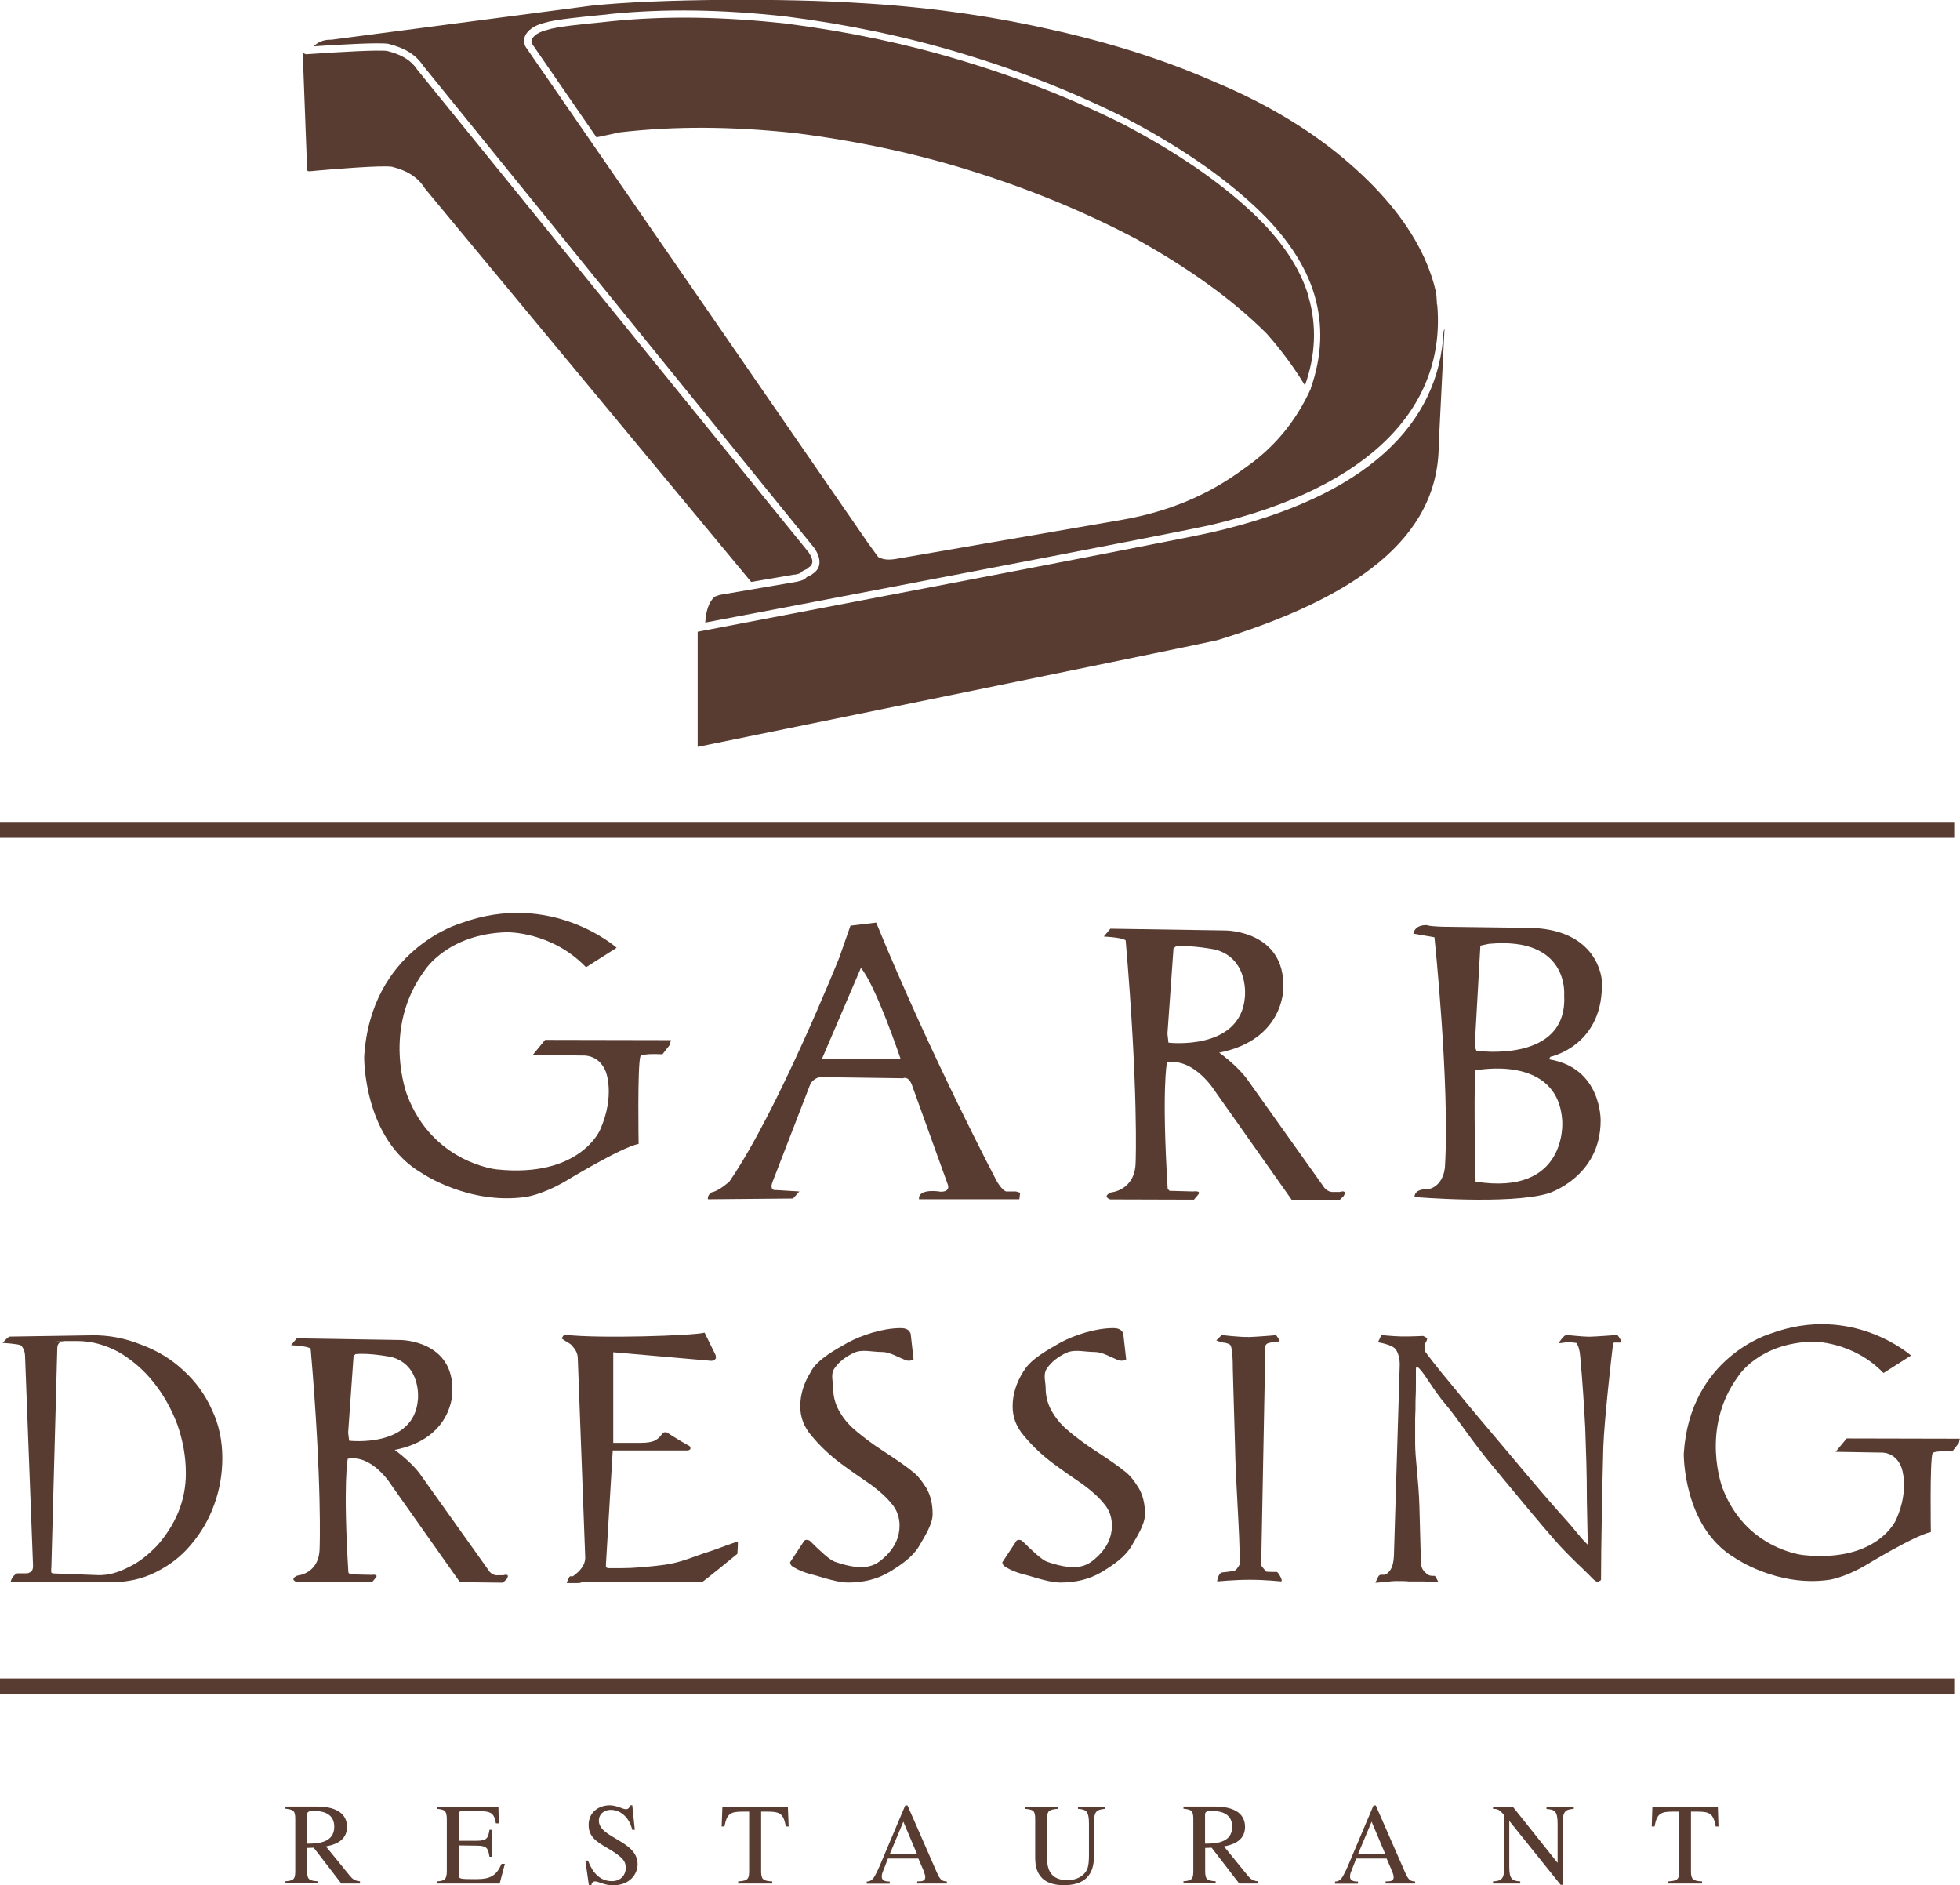 <?xml version="1.0" encoding="UTF-8"?>
<svg id="_レイヤー_2" data-name="レイヤー_2" xmlns="http://www.w3.org/2000/svg" viewBox="0 0 155.33 149.38">
  <defs>
    <style>
      .cls-1 {
        fill: #583c32;
      }
    </style>
  </defs>
  <g id="_レイヤー_6" data-name="レイヤー_6">
    <g>
      <g>
        <path class="cls-1" d="M46.45,76.64l2.42-1.54s-5.16-4.6-12.39-1.93c0,0-7.1,2.05-7.62,10.57,0,0-.09,6.5,4.56,9.21,0,0,3.72,2.55,8.27,1.89,0,0,1.24-.16,3.07-1.21,0,0,4.46-2.72,5.85-2.99,0,0-.1-6.2.14-6.93,0,0-.03-.25,1.75-.17l.58-.74.09-.38-9.97-.02-.97,1.18,3.98.06s1.25-.11,1.8,1.28c0,0,.76,1.87-.45,4.6,0,0-1.59,3.84-8.21,3.14,0,0-5.04-.51-7.08-5.87,0,0-2.05-5.25,1.39-9.9,0,0,1.8-2.89,6.51-3.02,0,0,3.52-.08,6.26,2.76Z"/>
        <path class="cls-1" d="M69.44,73.11c4.38,10.69,9.59,20.55,9.59,20.55.47.75.72.75.72.75h.76s.34.1.34.1l-.07.52h-7.95c-.09-.92,1.73-.6,1.73-.6.85,0,.53-.63.53-.63l-2.85-7.91c-.3-.66-.67-.45-.67-.45l-6.41-.09c-.58-.04-.92.5-.92.5l-3.03,7.84c-.25.72.31.61.31.61l1.83.11-.5.56-6.75.06c-.05-.38.32-.56.32-.56.55-.09,1.38-.84,1.38-.84,3.85-5.59,8.71-17.74,8.71-17.74l.89-2.54,2.02-.24ZM68.23,76.69l-3.08,7.19,6.22.02s-1.96-5.82-3.15-7.21Z"/>
        <path class="cls-1" d="M87.5,74.18l.5-.59,9.12.14s4.76,0,4.58,4.6c0,0,.06,4.07-5.08,5.08h0s1.43,1.02,2.22,2.11l6.05,8.5s.26.47.81.43h.48s.63-.22.3.33l-.33.32-3.79-.04-6.03-8.54s-1.66-2.73-3.85-2.33c0,0-.43,2.09.06,10.02l.15.15,1.86.05s.71-.1.39.27l-.32.38-6.64-.02s-.66-.21.05-.55c0,0,1.95-.14,1.97-2.42,0,0,.23-5.67-.79-17.55,0,0-.11-.22-1.72-.31ZM93,75.15l-.48,6.76.08.71s5.71.68,6.06-3.62c0,0,.34-3.01-2.32-3.75,0,0-1.94-.39-3.16-.25l-.18.15Z"/>
        <path class="cls-1" d="M113.1,73.32c.42.12,1.63.12,1.63.12l6.16.08c5.82-.05,6.05,4.14,6.05,4.14.25,5.18-4.07,6.08-4.07,6.08l-.12.2c4.19.66,4.1,4.85,4.1,4.85,0,4.51-4.17,5.78-4.17,5.78-3.11.91-10.58.28-10.58.28,0-.72,1.13-.62,1.13-.62,1.3-.35,1.29-1.91,1.29-1.91.37-6.54-.84-18.05-.84-18.05l-1.67-.29c.15-.77,1.1-.67,1.1-.67ZM117.32,74.93l-.45,8,.14.33s7.25,1.05,6.95-4.39c0,0,.44-4.68-5.97-4.08l-.67.14ZM116.94,93.63c7.3,1.16,6.87-4.77,6.87-4.77-.3-5.39-6.89-4.04-6.89-4.04-.14,2.22.02,8.8.02,8.8Z"/>
      </g>
      <g>
        <path class="cls-1" d="M2.16,124.66s.1,0,.13-.03c.03-.03.1-.03.13-.07.13-.07.2-.23.2-.47l-.63-16.51c0-.44-.1-.74-.33-.97-.2-.13-1.45-.2-1.45-.2,0,0,.42-.5.58-.5l6.45-.1c1.37-.03,2.68.23,3.95.74,1.27.47,2.38,1.14,3.31,2.01.97.87,1.74,1.91,2.28,3.12.57,1.17.84,2.48.84,3.85,0,1.24-.2,2.48-.64,3.68-.43,1.21-1.07,2.28-1.84,3.18-.77.94-1.71,1.64-2.78,2.18-1.07.54-2.24.8-3.48.8H.84s.08-.5.52-.7h.8ZM4.06,124.25v.33c.03.07.1.1.23.1l3.44.13c.84.03,1.64-.2,2.48-.64.84-.4,1.57-1,2.28-1.74.67-.77,1.24-1.64,1.64-2.61.4-.97.6-2.01.6-3.08,0-1.31-.23-2.58-.67-3.85-.47-1.24-1.1-2.38-1.91-3.38-.77-.97-1.71-1.77-2.75-2.38-1.07-.57-2.14-.87-3.28-.87h-1.87c-.1,0,1.01.03.85.03-.13,0-.27.03-.33.07-.17.1-.23.27-.23.5l-.47,17.38Z"/>
        <path class="cls-1" d="M46.05,125.41c-.13.03-.23.03-.3.03h-.84s.17-.5.27-.54h.23c.3-.23.44-.37.47-.4.33-.34.5-.7.5-1.07l-.59-15.79c0-.33-.13-.64-.4-.94-.07-.13-.27-.27-.57-.43-.03-.03-.3-.2-.3-.2,0,0,.1-.33.3-.3,2.67.31,10.08.07,11.02-.17l.87,1.77s.03.13.03.23c-.07.17-.2.23-.37.23l-7.77-.68v7.18h2.14c.57,0,1.04-.07,1.3-.27.2-.13.34-.3.47-.5.1-.07.13-.07.17-.07h.1s.07,0,.1.03h0s.54.37,1.64,1c.03,0,.07.03.13.07.03.03.07.1.07.17,0,.1-.1.17-.27.17h-5.89l-.54,9.03v.23c.07.03.13.07.23.07h.97c.97,0,2.14-.1,3.45-.27,1.31-.17,2.41-.7,3.52-1.04.57-.17,2.21-.84,2.28-.77.03.07-.03.77-.03.94,0,0-2.85,2.34-2.85,2.27-.03-.03-.17-.03-.34-.03h-8.88c-.1,0-.2,0-.33.03Z"/>
        <path class="cls-1" d="M64.3,108.61c.56-.94,1.88-1.65,2.93-2.25,1.09-.57,2.74-1.12,4.14-1.12.44,0,.68.13.8.44l.23,2.04-.28.1s-.28,0-.32-.03c-.68-.27-1.29-.66-1.89-.66-.84,0-1.55-.24-2.23.06-.64.3-1.17.7-1.53,1.21-.36.5-.12,1.04-.12,1.61,0,.7.2,1.37.56,1.94.36.6.8,1.07,1.29,1.47.48.4,1.16.94,2.09,1.54,1.08.7,1.85,1.24,2.25,1.57.44.3.8.77,1.17,1.34.36.6.52,1.31.52,2.11s-.62,1.75-1.1,2.58c-.52.84-1.4,1.44-2.32,2-.96.57-2.05.84-3.29.84-.76,0-1.96-.38-2.48-.54-.52-.13-1.3-.32-1.95-.76-.12-.07-.16-.3-.16-.3l1.04-1.58s.08-.2.24-.2c.04,0,.2-.02.32.1.75.75,1.54,1.49,1.95,1.63,2.58.9,3.33.21,4.05-.46.72-.7,1.08-1.51,1.08-2.41,0-.63-.2-1.24-.64-1.74-.4-.5-.96-1-1.65-1.51-.72-.5-1.53-1.04-2.33-1.64-1-.74-1.77-1.51-2.37-2.24-.6-.7-.88-1.47-.88-2.31,0-.94.28-1.87.88-2.81Z"/>
        <path class="cls-1" d="M81.15,108.61c.56-.94,1.89-1.65,2.93-2.25,1.08-.57,2.74-1.12,4.14-1.12.44,0,.68.13.8.44l.23,2.04-.28.1s-.28,0-.32-.03c-.68-.27-1.29-.66-1.89-.66-.84,0-1.55-.24-2.24.06-.64.3-1.17.7-1.53,1.21-.36.5-.12,1.04-.12,1.61,0,.7.2,1.37.56,1.94.36.6.8,1.07,1.29,1.47.48.4,1.17.94,2.09,1.54,1.09.7,1.85,1.24,2.25,1.57.44.3.8.77,1.16,1.34.36.6.52,1.31.52,2.11s-.62,1.75-1.1,2.58c-.52.84-1.4,1.44-2.32,2-.96.57-2.05.84-3.3.84-.76,0-1.96-.38-2.48-.54-.52-.13-1.3-.32-1.95-.76-.12-.07-.16-.3-.16-.3l1.04-1.58s.08-.2.24-.2c.04,0,.2-.02.32.1.76.75,1.54,1.49,1.95,1.63,2.59.9,3.33.21,4.05-.46.72-.7,1.09-1.51,1.09-2.41,0-.63-.2-1.24-.64-1.74-.4-.5-.96-1-1.65-1.51-.72-.5-1.53-1.04-2.33-1.64-1-.74-1.77-1.51-2.37-2.24-.6-.7-.88-1.47-.88-2.31,0-.94.28-1.87.88-2.81Z"/>
        <path class="cls-1" d="M98.91,105.95c.65-.02,2.23-.15,2.23-.15.1.17.35.46.25.49-.37.03-.82.11-.88.14-.13.03-.2.13-.23.23l-.33,17.38c.03.07.36.45.39.49.07.03.86.03.86.03.1.03.54.75.31.75,0,0-1.31-.14-2.51-.13-1.2,0-2.54.13-2.54.13,0-.03.08-.72.45-.72,0,0,.86-.07,1-.17.07-.03.34-.42.34-.49,0-2.85-.32-6.06-.38-9.64-.1-3.58-.17-5.53-.17-5.86,0-.27,0-.64-.04-1.1-.03-.44-.1-.7-.17-.77-.1-.07-.23-.13-.47-.17-.2,0-.63-.18-.63-.18,0,0,.37-.36.43-.42,0,0,1.46.17,2.11.15Z"/>
        <path class="cls-1" d="M112.76,105.85s.09.03.19.1c.09.03.15.07.15.13s-.03.13-.09.27c-.09.1-.12.2-.12.24,0,.23,0,.37.03.47.12.17.86,1.18,2.22,2.79,1.32,1.64,2.9,3.48,4.65,5.56,1.76,2.11,3.11,3.68,4.07,4.75.99,1.07,1.33,1.64,1.97,2.24l-.07-3.46c0-2.24-.07-4.04-.13-5.79-.09-1.71-.21-3.62-.4-5.69-.03-.4-.12-.81-.31-1.05,0,0-.71-.09-.78-.06-.03.03-.63.09-.63.09,0,0,.42-.66.63-.66,0,0,1.34.14,1.78.14s2.26-.14,2.26-.14c.06.07.39.54.3.6h-.57s-.03.03-.06.07c-.03,0-.03.07-.03.17-.06.4-.7,6.04-.76,8.11-.06,2.08-.09,3.95-.12,5.62-.03,1.71-.06,3.32-.06,4.86-.03,0-.06.03-.12.07-.06.03-.09.07-.09.07-.15,0-.28-.1-.43-.24-.86-.9-1.88-1.76-3.05-3.1-1.17-1.34-2.81-3.31-4.72-5.63-1.94-2.31-2.88-3.89-3.9-5.09-1.02-1.2-1.59-2.35-2.12-2.88-.03-.03-.06-.03-.09-.07-.03-.03-.06-.03-.09-.03-.03.03-.06.07-.06.17v1.14c0,.43,0,.87-.03,1.34,0,.47,0,.94-.03,1.44v1.94c0,1.27.28,2.95.34,5.06.06,2.08.09,3.61.12,4.38,0,.37.12.64.4.87.22.23.41.22.69.22.06,0,.3.51.3.51,0,0-.9-.03-1.12-.07h-1.25c-.15-.03-.68-.03-1.05-.03-.15,0-.43.03-.8.07-.03,0-.78.07-.78.07,0,0,.2-.47.26-.54.06-.07.12-.1.22-.1h.25c.12-.03.22-.1.31-.2.28-.27.4-.7.43-1.34l.46-15.13c0-.44-.12-.95-.34-1.21-.28-.37-1.39-.54-1.39-.54l.28-.57s.82.09,1.59.11c.77.01,1.71-.04,1.71-.04Z"/>
        <path class="cls-1" d="M149.28,108.79l2.17-1.38s-4.64-4.14-11.15-1.73c0,0-6.39,1.84-6.86,9.51,0,0-.08,5.85,4.1,8.29,0,0,3.35,2.3,7.44,1.7,0,0,1.12-.15,2.77-1.09,0,0,4.02-2.45,5.27-2.69,0,0-.09-5.58.13-6.24,0,0-.03-.22,1.57-.15l.52-.67.08-.34-8.97-.02-.88,1.06,3.59.06s1.13-.1,1.62,1.15c0,0,.69,1.68-.4,4.14,0,0-1.44,3.46-7.39,2.83,0,0-4.53-.46-6.37-5.28,0,0-1.84-4.72,1.25-8.91,0,0,1.62-2.6,5.86-2.72,0,0,3.17-.07,5.63,2.48Z"/>
        <path class="cls-1" d="M23.07,106.58l.45-.53,8.21.13s4.28,0,4.12,4.14c0,0,.05,3.66-4.57,4.57h0s1.29.92,2,1.9l5.45,7.65s.24.43.73.38h.43s.57-.2.27.3l-.3.29-3.41-.04-5.43-7.69s-1.49-2.45-3.46-2.09c0,0-.39,1.88.05,9.02l.14.14,1.67.04s.64-.09.35.24l-.29.34-5.98-.02s-.59-.19.05-.5c0,0,1.76-.12,1.78-2.18,0,0,.21-5.11-.71-15.8,0,0-.1-.2-1.55-.28ZM28.02,107.45l-.43,6.08.08.63s5.14.61,5.45-3.26c0,0,.3-2.71-2.09-3.37,0,0-1.75-.35-2.85-.23l-.16.14Z"/>
      </g>
      <rect class="cls-1" y="133" width="154.87" height="1.26"/>
      <rect class="cls-1" y="65.13" width="154.87" height="1.26"/>
      <g>
        <path class="cls-1" d="M28.53,149.25h-1.48l-2.19-2.84-.52.02v1.81c0,.62.09.79.83.83v.17h-2.55v-.17c.75-.05.78-.24.78-.93v-3.99c0-.68-.14-.76-.78-.83v-.17h2.54c.82,0,2.34.19,2.34,1.61,0,1.23-1.2,1.45-1.67,1.55l1.9,2.33c.2.25.42.41.8.43v.17ZM24.34,146.09c.77,0,2.15-.03,2.15-1.34,0-1.22-1.21-1.25-1.58-1.25-.49,0-.57.06-.57.33v2.26Z"/>
        <path class="cls-1" d="M39.58,149.25h-4.97v-.17c.59-.04.8-.12.8-.83v-4.09c0-.73-.22-.78-.8-.83v-.17h4.89l.03,1.32h-.23c-.14-.82-.38-.97-1.4-.97h-1.24c-.19,0-.3,0-.3.31v2.04h1.42c.82,0,.91-.22,1.01-.87h.21v2.14h-.21c-.11-.74-.25-.87-1.01-.88l-1.42-.02v2.28c0,.38,0,.39,1.37.39,1.15,0,1.61-.28,2.02-1.21h.26l-.41,1.56Z"/>
        <path class="cls-1" d="M50.33,144.99h-.23c-.16-.75-.75-1.58-1.71-1.58-.46,0-.93.29-.93.86,0,1.38,3.07,1.57,3.07,3.45,0,.78-.62,1.67-1.94,1.67-.7,0-1.15-.31-1.43-.31-.19,0-.29.16-.29.3h-.2l-.28-1.95h.21c.17.43.64,1.63,1.89,1.63.74,0,1.1-.53,1.1-1.02,0-.53-.15-.84-1.5-1.63-.85-.49-1.44-.89-1.44-1.8,0-1.05.84-1.56,1.67-1.56.55,0,1.05.31,1.28.31.26,0,.3-.21.32-.31h.19l.2,1.96Z"/>
        <path class="cls-1" d="M61.19,149.25h-2.69v-.17c.84-.04.87-.25.87-.93v-4.6h-.5c-1.01,0-1.26.17-1.46,1.18h-.22l.06-1.56h5.19l.06,1.56h-.22c-.19-1.01-.45-1.18-1.46-1.18h-.5v4.7c0,.63.11.8.88.83v.17Z"/>
        <path class="cls-1" d="M75.04,149.25h-2.35v-.17c.34,0,.64,0,.64-.35,0-.15-.12-.45-.17-.58l-.38-.88h-2.41l-.42,1.08c-.05.12-.07.25-.07.35,0,.39.43.39.63.39v.17h-1.82v-.17c.15,0,.3-.03.47-.2.21-.23.5-.9.67-1.31l1.91-4.52h.18l2.29,5.23c.29.67.42.77.83.8v.17ZM72.66,146.88l-1.07-2.53-1.06,2.53h2.13Z"/>
        <path class="cls-1" d="M87.57,143.33c-.71.07-.87.21-.87,1.18v2.4c0,.74,0,2.47-2.38,2.47s-2.28-1.79-2.28-2.35v-2.87c0-.68-.13-.78-.83-.83v-.17h2.61v.17c-.73.06-.84.18-.84.83v2.95c0,.59,0,1.87,1.6,1.87.72,0,1.24-.29,1.51-.73.12-.2.21-.51.21-1.25v-2.49c0-.99-.22-1.14-.87-1.18v-.17h2.13v.17Z"/>
        <path class="cls-1" d="M99.69,149.25h-1.48l-2.19-2.84-.51.02v1.81c0,.62.09.79.83.83v.17h-2.55v-.17c.75-.05.78-.24.78-.93v-3.99c0-.68-.14-.76-.78-.83v-.17h2.54c.82,0,2.34.19,2.34,1.61,0,1.23-1.2,1.45-1.67,1.55l1.9,2.33c.2.25.42.41.8.43v.17ZM95.5,146.09c.77,0,2.15-.03,2.15-1.34,0-1.22-1.21-1.25-1.58-1.25-.49,0-.57.06-.57.33v2.26Z"/>
        <path class="cls-1" d="M112.16,149.25h-2.35v-.17c.34,0,.64,0,.64-.35,0-.15-.12-.45-.18-.58l-.38-.88h-2.41l-.42,1.08c-.05.12-.07.25-.07.35,0,.39.43.39.63.39v.17h-1.82v-.17c.15,0,.3-.03.47-.2.21-.23.5-.9.67-1.31l1.91-4.52h.18l2.29,5.23c.29.67.42.77.83.8v.17ZM109.77,146.88l-1.07-2.53-1.06,2.53h2.12Z"/>
        <path class="cls-1" d="M124.71,143.33c-.58.06-.87.1-.87,1.18v4.84h-.16l-4.05-5.04h-.02v3.59c0,.95.19,1.15.87,1.18v.17h-2.16v-.17c.7-.05.89-.18.89-1.18v-4.06c-.38-.46-.53-.51-.89-.51v-.17h1.57l3.53,4.43h.02v-3.07c0-1.06-.26-1.13-.88-1.18v-.17h2.16v.17Z"/>
        <path class="cls-1" d="M134.9,149.25h-2.69v-.17c.84-.04.87-.25.87-.93v-4.6h-.5c-1.01,0-1.26.17-1.46,1.18h-.22l.05-1.56h5.19l.05,1.56h-.22c-.19-1.01-.45-1.18-1.46-1.18h-.5v4.7c0,.63.11.8.88.83v.17Z"/>
      </g>
      <g>
        <path class="cls-1" d="M113.88,24.14s0-.11-.01-.2c-.01-.22-.03-.6-.08-.82-.2-.9-.51-1.8-.92-2.7-1.17-2.56-3.16-5.07-5.94-7.48-2.92-2.54-6.48-4.7-10.62-6.43-3.98-1.76-8.49-3.19-13.43-4.26-4.67-1.04-9.68-1.73-14.92-2.02-5.53-.36-15.75-.35-21.09.22l-20.62,2.7h-.02s-.02,0-.02,0c-.64-.02-1.08.25-1.35.52,1.92-.13,5.15-.32,5.91-.2,1.34.34,2.2.88,2.76,1.73,0,0,30.99,38.21,31,38.22.33.48.46.92.4,1.3-.05.31-.23.56-.53.75l.07-.07c-.09.12-.24.19-.38.25-.06.03-.16.07-.18.1,0,0,0,0,0,0-.15.2-.47.28-.79.35l-6.09,1.04-.37.13c-.28.22-.7.78-.77,2.06,1.97-.37,11.54-2.19,20.8-3.97,9.05-1.73,17.81-3.43,19.21-3.75,12.82-2.99,18.71-9.45,18-17.48ZM103.89,30.78c-1.21,2.66-2.95,4.74-5.33,6.37-2.78,2.06-5.91,3.38-9.59,4.03,0,0-17.75,3.07-17.75,3.07-.71.14-1.18.12-1.57-.09l-.06-.03-.04-.06s-.73-1-.73-1c0,0-27.11-39.29-27.11-39.28-.17-.23-.22-.53-.14-.82.09-.31.42-.87,1.58-1.16.78-.26,2.89-.46,4.28-.6.47-.04.84-.08,1.03-.11,4.3-.42,8.83-.35,13.85.21,4.88.62,9.57,1.61,13.93,2.93,4.61,1.38,8.98,3.12,13.02,5.15,4.25,2.24,7.6,4.55,10.26,7.04,2.39,2.24,3.95,4.58,4.65,6.95.7,2.38.6,4.86-.29,7.38Z"/>
        <path class="cls-1" d="M103.71,23.51c-.66-2.27-2.17-4.51-4.48-6.68-2.63-2.46-5.94-4.73-10.14-6.95-4.01-2.01-8.36-3.73-12.94-5.1-4.34-1.31-8.99-2.29-13.84-2.91-4.98-.55-9.47-.62-13.73-.2-.18.02-.55.06-1.03.11-1.28.12-3.44.33-4.2.59-.98.24-1.18.68-1.22.81-.03.12-.02.22.04.3,0,0,2.09,3.03,5.1,7.4.73-.15,1.39-.29,1.82-.39,4.45-.52,8.99-.47,13.88.05,4.8.6,9.55,1.6,14,3,4.68,1.46,9.05,3.27,13.1,5.41,4.09,2.28,7.55,4.73,10.32,7.49.5.57,1.8,2.07,3.03,4.1,0,0,0,0,0-.01.85-2.39.94-4.75.28-7.01Z"/>
        <path class="cls-1" d="M114.4,26.28c-.35,7.3-6.06,13.08-18.37,15.9-1.48.34-11.16,2.22-20.72,4.05-9.8,1.88-19.47,3.72-19.67,3.76l-.35.07v9.12s39.67-8.09,41.17-8.45c10.8-3.31,17.56-7.99,17.56-15.5l.46-9.23c-.02.09-.06.19-.08.28Z"/>
        <path class="cls-1" d="M62.97,45.54c.34-.07.45-.12.48-.15,0,0,0,0,0,0,.09-.12.24-.19.38-.25.06-.03.16-.07.18-.1l.03-.04.04-.03c.17-.1.26-.23.29-.38.04-.22-.07-.51-.29-.83,0,0-31.01-38.23-31.02-38.25-.48-.73-1.22-1.18-2.37-1.47-.63-.1-3.73.07-6.43.26,0,0-.22-.06-.27-.14l.35,9.31s0,.1.17.1c.18,0,.22-.02.58-.05,1.45-.13,5.15-.43,5.97-.31,1.29.33,2.08.87,2.61,1.72l25.86,31.18,3.45-.59Z"/>
      </g>
    </g>
  </g>
</svg>